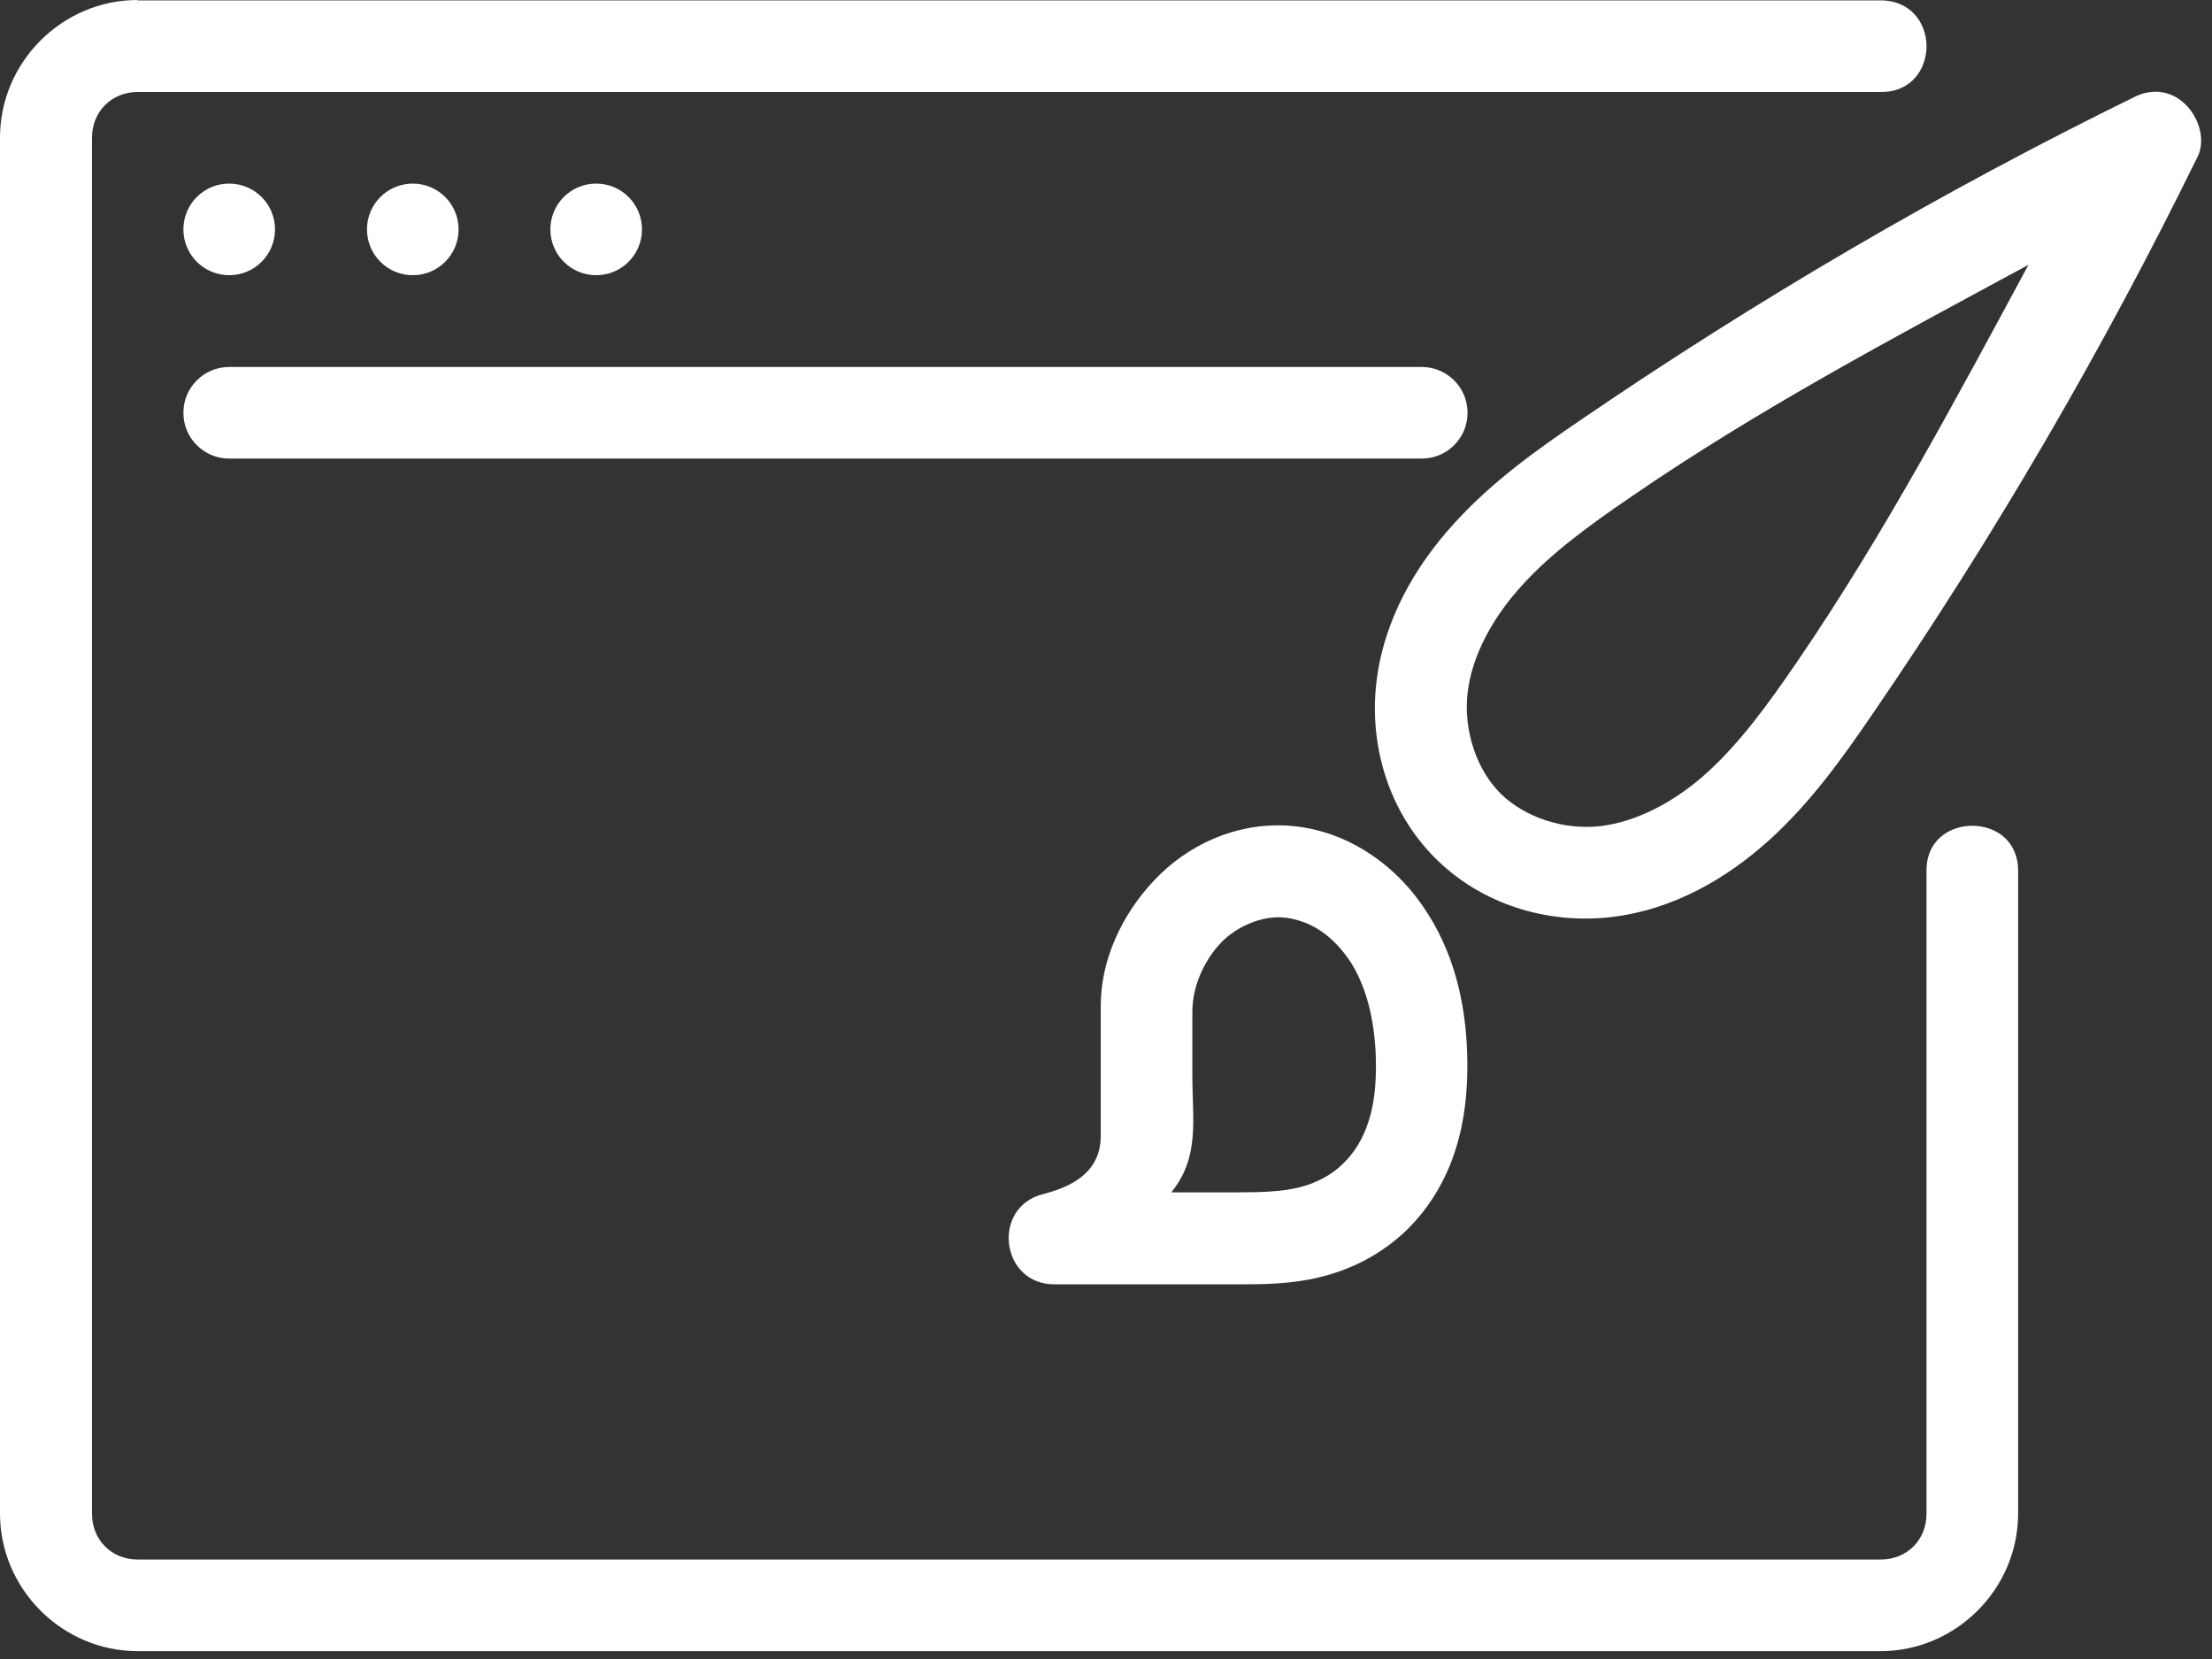 <svg width="112" height="84" fill="#ffffff" viewBox="0 0 112 84" xmlns="http://www.w3.org/2000/svg">
    <rect x="0" y="0" width="112" height="84" fill="#333333" stroke="none"/>
    <path
        d="M65.148 41.801C62.563 41.663 60.145 42.768 58.448 44.564C56.78 46.33 55.734 48.62 55.734 50.929V57.511C55.734 59.484 54.047 60.136 52.853 60.451C50.169 61.093 50.652 65.05 53.406 65.03H62.691C63.954 65.03 65.405 65.03 66.954 64.635C68.504 64.241 69.984 63.471 71.198 62.306C72.401 61.142 73.23 59.701 73.704 58.191C74.178 56.692 74.306 55.202 74.296 53.8C74.276 51.313 73.803 48.649 72.313 46.291C71.573 45.107 70.586 44.041 69.362 43.232C68.148 42.422 66.698 41.89 65.148 41.801ZM64.902 46.449C65.543 46.488 66.234 46.715 66.836 47.11C67.438 47.505 67.981 48.087 68.415 48.758C69.263 50.12 69.648 51.925 69.668 53.84C69.678 54.915 69.579 55.922 69.293 56.78C69.027 57.629 68.573 58.379 67.99 58.932C67.428 59.484 66.648 59.908 65.8 60.116C64.951 60.333 63.905 60.372 62.701 60.372H59.307C60.757 58.576 60.372 56.751 60.372 54.392V51.244C60.372 49.912 60.984 48.62 61.813 47.741C62.622 46.903 63.846 46.389 64.902 46.449ZM109.209 4.648C108.834 4.638 108.469 4.717 108.124 4.885C98.354 9.671 88.94 15.177 79.96 21.315C77.819 22.775 75.569 24.364 73.625 26.505C71.661 28.657 70.053 31.4 69.688 34.577C69.323 37.775 70.319 41.1 72.668 43.449C75.026 45.807 78.352 46.794 81.539 46.439C84.727 46.074 87.46 44.465 89.621 42.501C91.762 40.548 93.341 38.298 94.802 36.166C100.949 27.196 106.446 17.772 111.232 8.013C111.923 6.779 110.896 4.697 109.209 4.648ZM102.706 13.411C99.015 20.249 95.364 27.117 90.983 33.522C89.552 35.614 88.141 37.558 86.493 39.067C84.865 40.557 82.93 41.603 81.026 41.83C79.191 42.038 77.197 41.396 75.964 40.163C74.74 38.939 74.099 36.946 74.306 35.1C74.523 33.196 75.579 31.262 77.069 29.634C78.569 27.976 80.523 26.565 82.615 25.134C89.009 20.742 95.877 17.101 102.706 13.411ZM11.605 9.296C10.322 9.296 9.286 10.332 9.286 11.615C9.286 12.898 10.322 13.934 11.605 13.934C12.888 13.934 13.924 12.898 13.924 11.615C13.924 10.332 12.888 9.296 11.605 9.296ZM20.9 9.296C19.617 9.296 18.581 10.332 18.581 11.615C18.581 12.898 19.617 13.934 20.9 13.934C22.183 13.934 23.219 12.898 23.219 11.615C23.219 10.332 22.183 9.296 20.9 9.296ZM30.186 9.296C28.903 9.296 27.867 10.332 27.867 11.615C27.867 12.898 28.903 13.934 30.186 13.934C31.469 13.934 32.505 12.898 32.505 11.615C32.505 10.332 31.469 9.296 30.186 9.296ZM11.605 18.581C10.322 18.581 9.286 19.618 9.286 20.9C9.286 22.183 10.322 23.219 11.605 23.219H71.987C73.27 23.219 74.306 22.183 74.306 20.9C74.306 19.618 73.27 18.581 71.987 18.581H11.605ZM6.967 0C3.148 0 0 3.148 0 6.967V76.635C0 80.454 3.148 83.602 6.967 83.602H95.216C99.035 83.602 102.183 80.454 102.183 76.635V44.13C102.203 42.561 101.028 41.811 99.864 41.811C98.7 41.811 97.515 42.561 97.545 44.13V76.645C97.545 77.977 96.548 78.964 95.226 78.964H6.977C5.644 78.964 4.658 77.967 4.658 76.645V6.977C4.658 5.644 5.654 4.658 6.977 4.658H95.226C96.775 4.677 97.545 3.493 97.545 2.339C97.545 1.184 96.756 0.02 95.226 0.02H6.967V0Z"/>
</svg>
